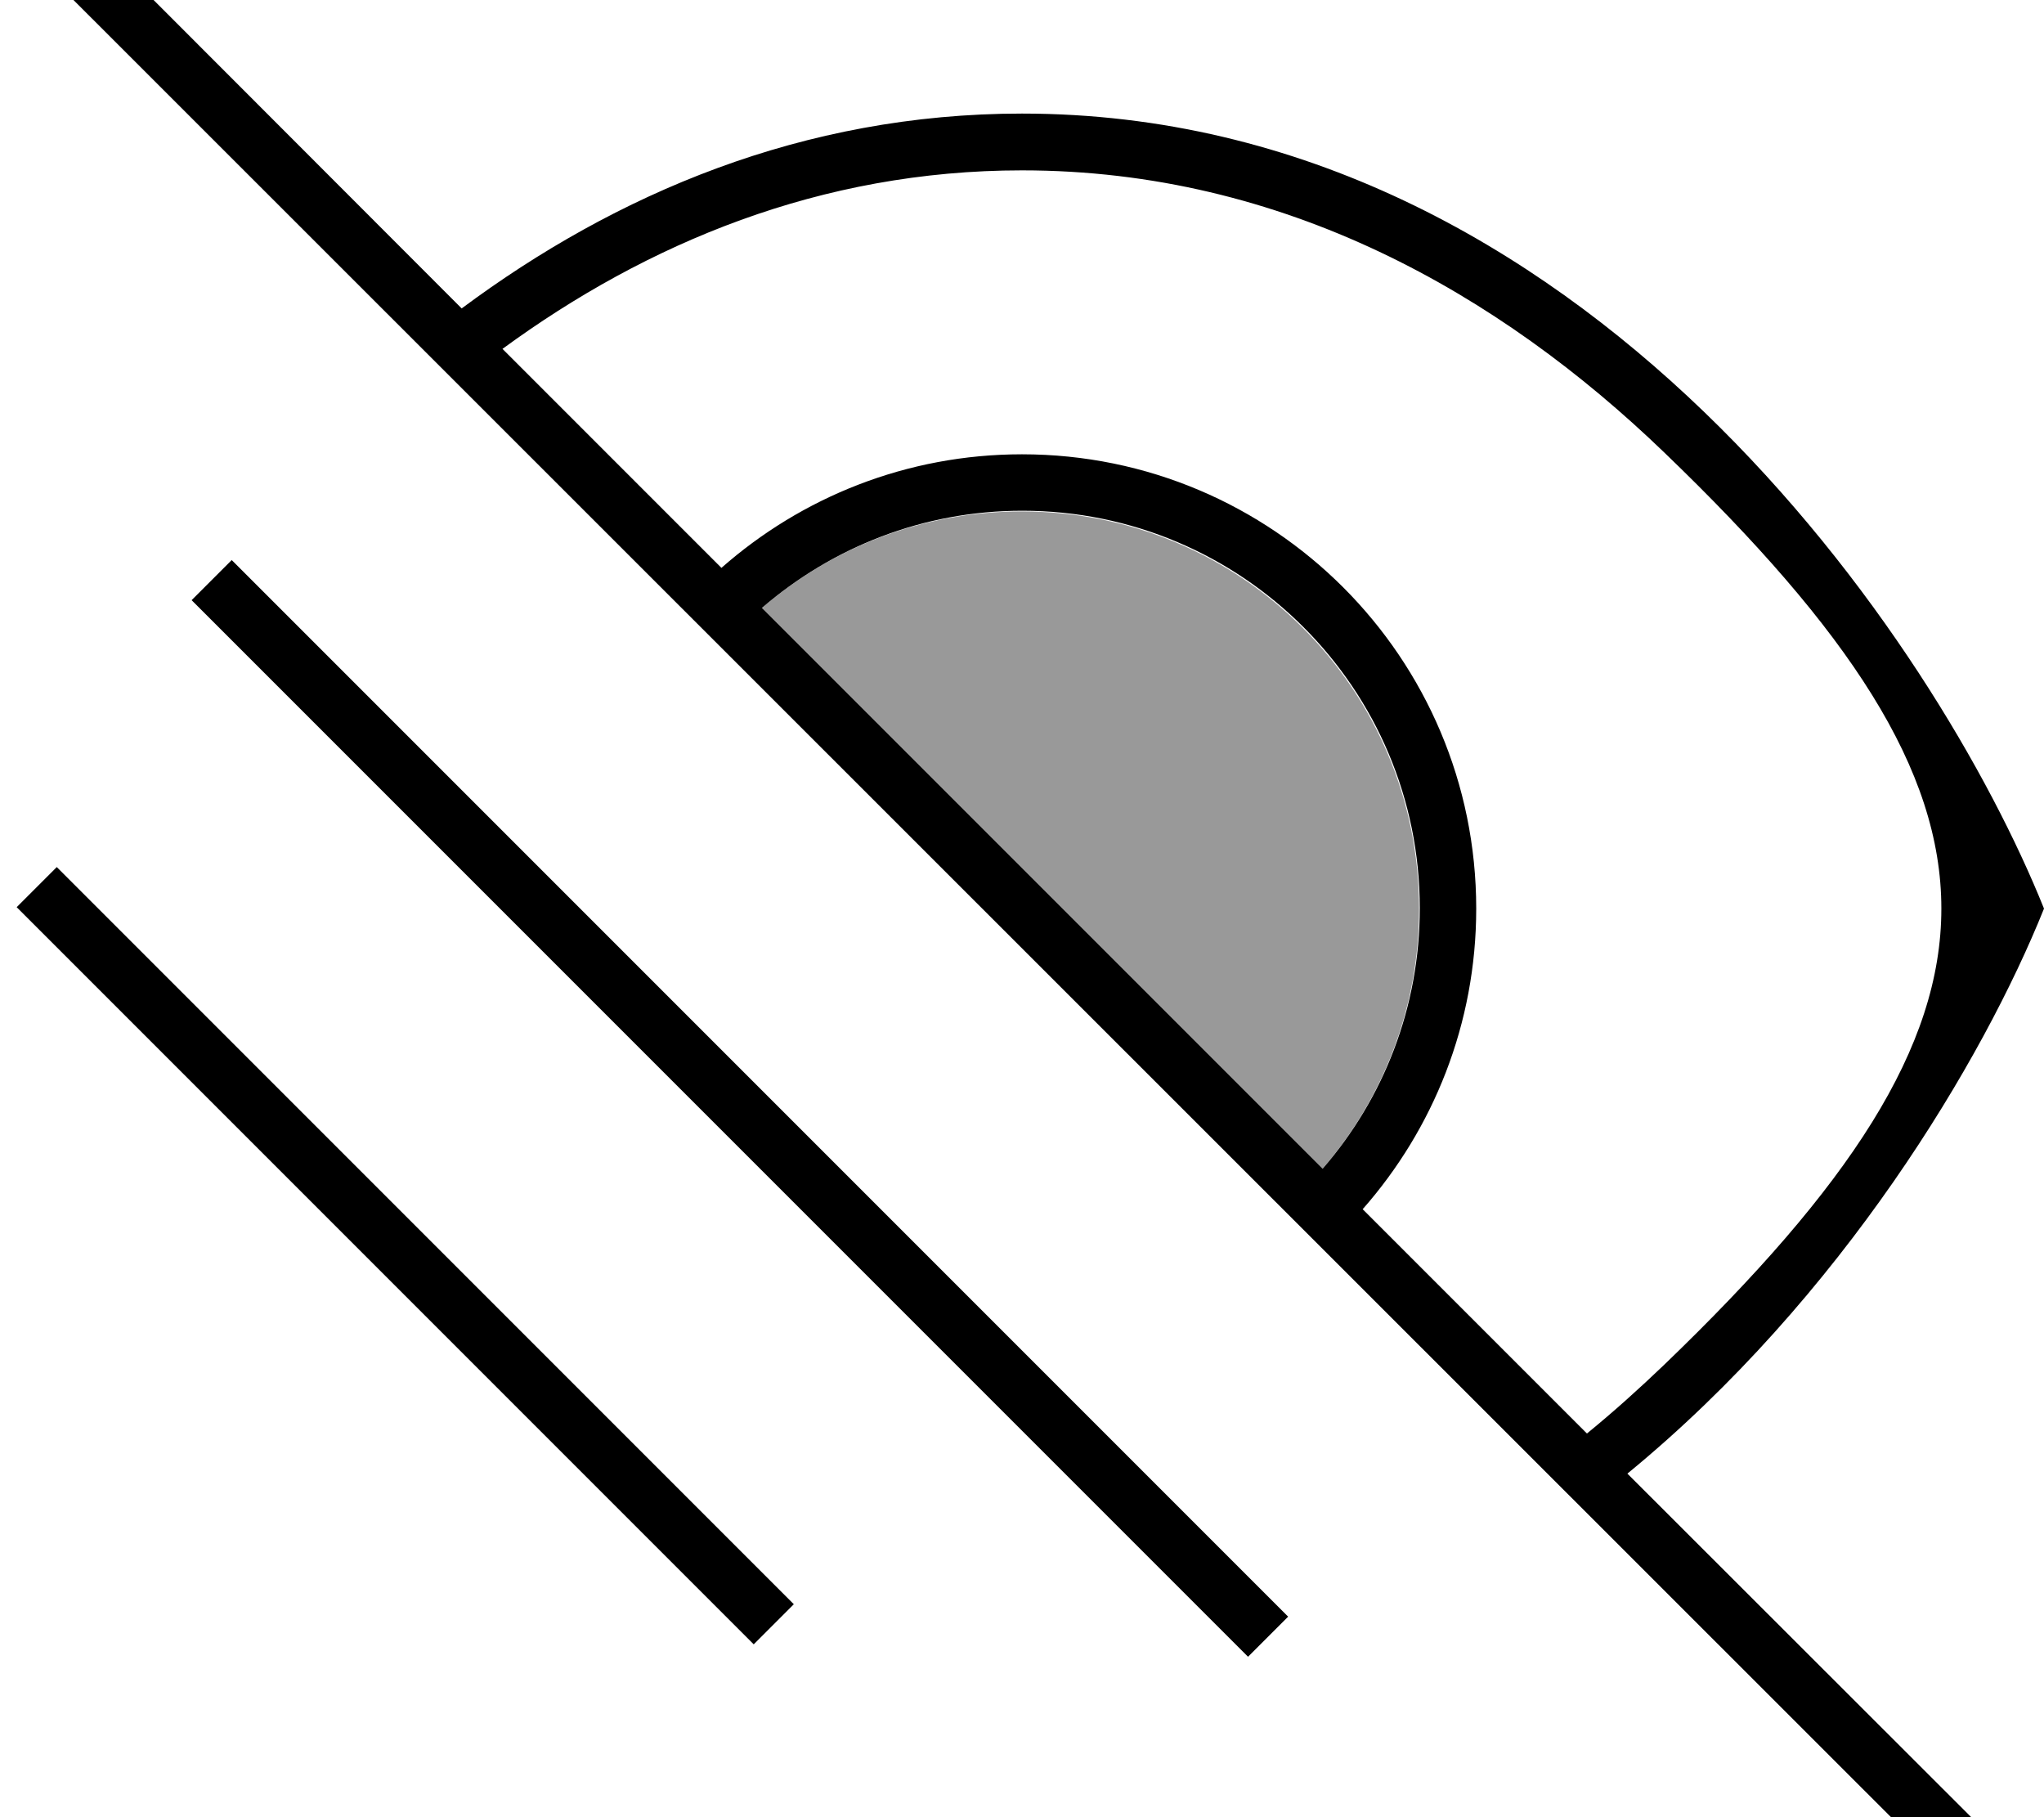 <svg xmlns="http://www.w3.org/2000/svg" viewBox="0 0 576 512"><!--! Font Awesome Pro 7.0.0 by @fontawesome - https://fontawesome.com License - https://fontawesome.com/license (Commercial License) Copyright 2025 Fonticons, Inc. --><path style="fill:currentColor;opacity:.4" d="M214.6 171.4l158 158c17-19.6 27.3-45.3 27.3-73.3 0-61.9-50.1-112-112-112-28.1 0-53.7 10.3-73.4 27.4z"/><path style="fill:currentColor;opacity:1" d="M21.7-21.6l-5.7-5.7-11.3 11.3 5.7 5.7 544.2 544 5.7 5.7 11.3-11.3-5.7-5.7-107.3-107.2C519.1 365.6 558.9 298.6 576 256 546 181.3 446.4 32 288 32 226.2 32 173.4 54.7 130.1 86.9L21.7-21.6zM141.6 98.3c40.7-29.8 89.7-50.3 146.4-50.3 73.8 0 134.5 34.7 181 79.5 104.1 100.1 104.1 156.9 0 257-7 6.7-14.2 13.2-21.8 19.4L384 340.7c19.9-22.6 32-52.2 32-84.7 0-70.7-57.3-128-128-128-32.5 0-62.1 12.1-84.7 32L141.6 98.3zm231.1 231l-158-158c19.7-17 45.3-27.4 73.4-27.4 61.9 0 112 50.1 112 112 0 28-10.3 53.7-27.3 73.3zM71 163.5l-5.7-5.7-11.3 11.3 5.7 5.7 286.3 286.3 5.7 5.7 11.3-11.3-5.7-5.7-286.3-286.3zM21.7 250l-5.7-5.7-11.3 11.3 5.7 5.7 196.3 196.3 5.7 5.7 11.3-11.3-5.7-5.7-196.3-196.3z"/></svg>